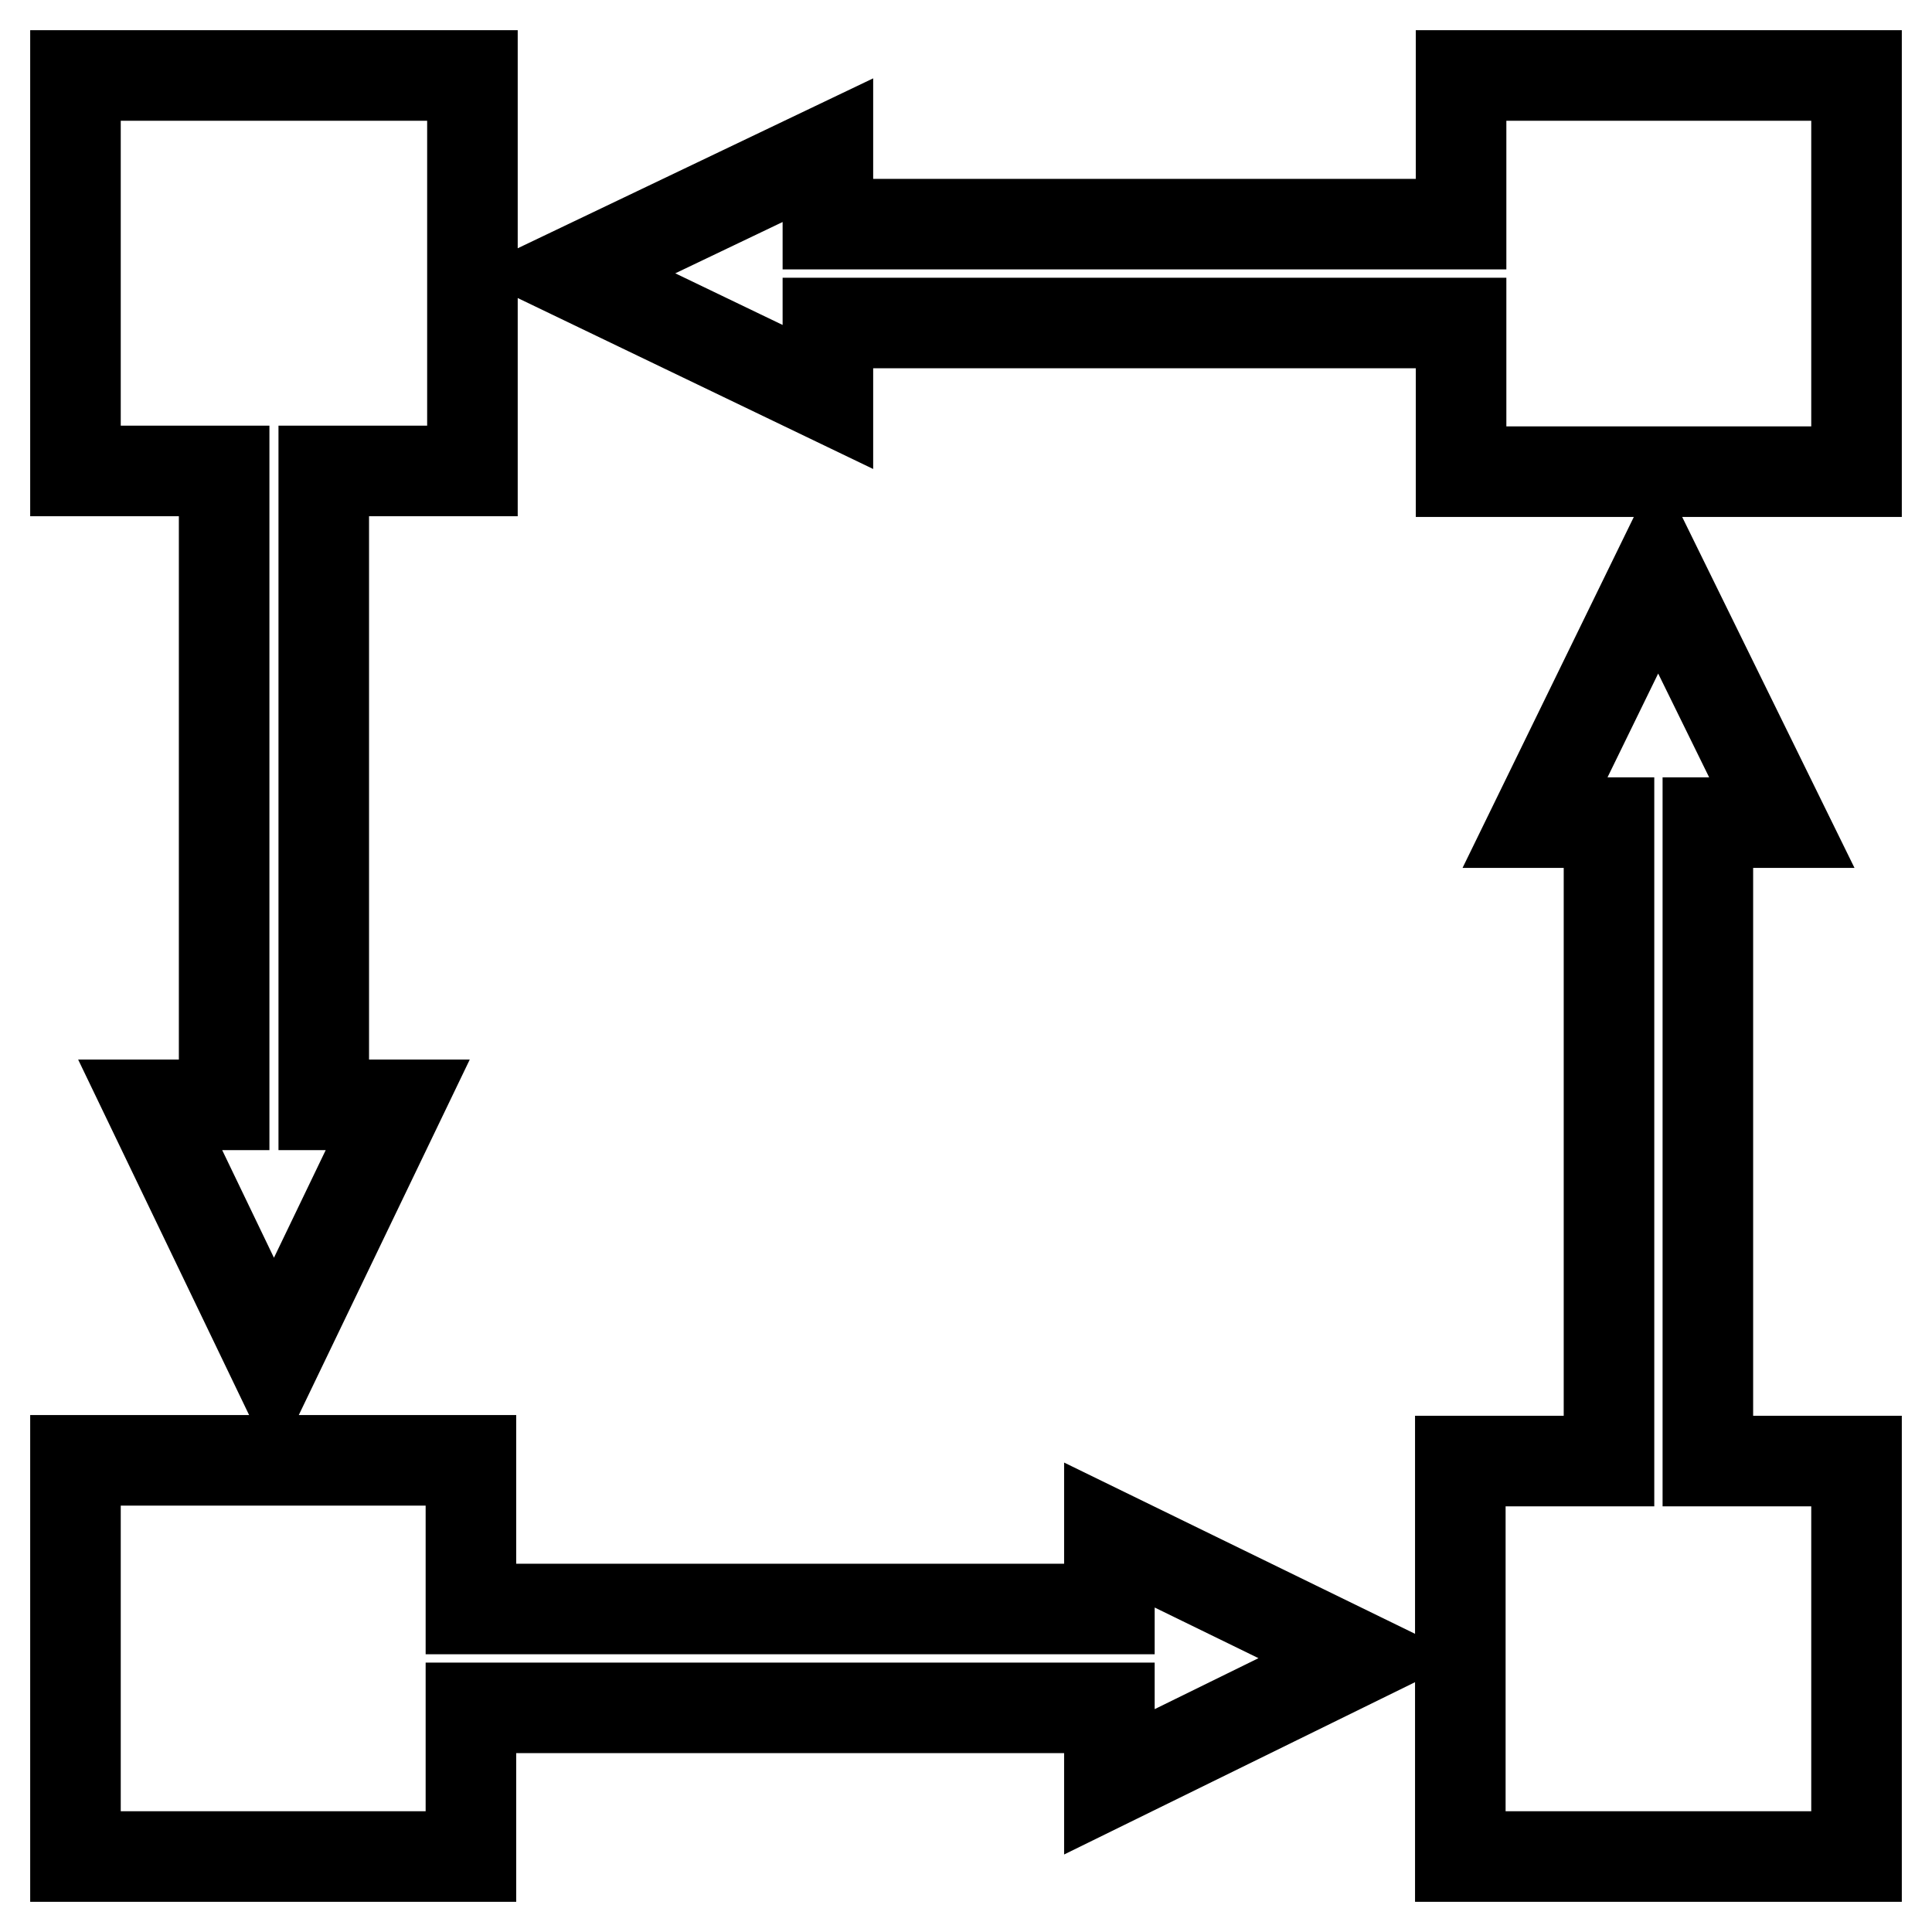 <?xml version="1.0" encoding="utf-8"?>
<!-- Svg Vector Icons : http://www.onlinewebfonts.com/icon -->
<!DOCTYPE svg PUBLIC "-//W3C//DTD SVG 1.1//EN" "http://www.w3.org/Graphics/SVG/1.1/DTD/svg11.dtd">
<svg version="1.1" xmlns="http://www.w3.org/2000/svg" xmlns:xlink="http://www.w3.org/1999/xlink" x="0px" y="0px" viewBox="0 0 256 256" enable-background="new 0 0 256 256" xml:space="preserve">
<g> <path stroke-width="12" fill-opacity="0" stroke="#000000"  d="M29.7,146.4h-9.8l16.4,34.1l16.4-34.1h-9.8V62.4h19.7V10H10v52.4h19.7V146.4z M147,213.2H62.4v-19.7H10V246 h52.4v-19.7H147v9.8l33.4-16.4L147,203.4V213.2z M226.3,109h9.8l-16.4-33.4L203.4,109h9.8v84.6h-19.7V246H246v-52.4h-19.7V109z  M193.6,10v19.7h-83.9v-9.8L75.6,36.2l34.1,16.4v-9.8h83.9v19.7H246V10H193.6z"/></g>
</svg>